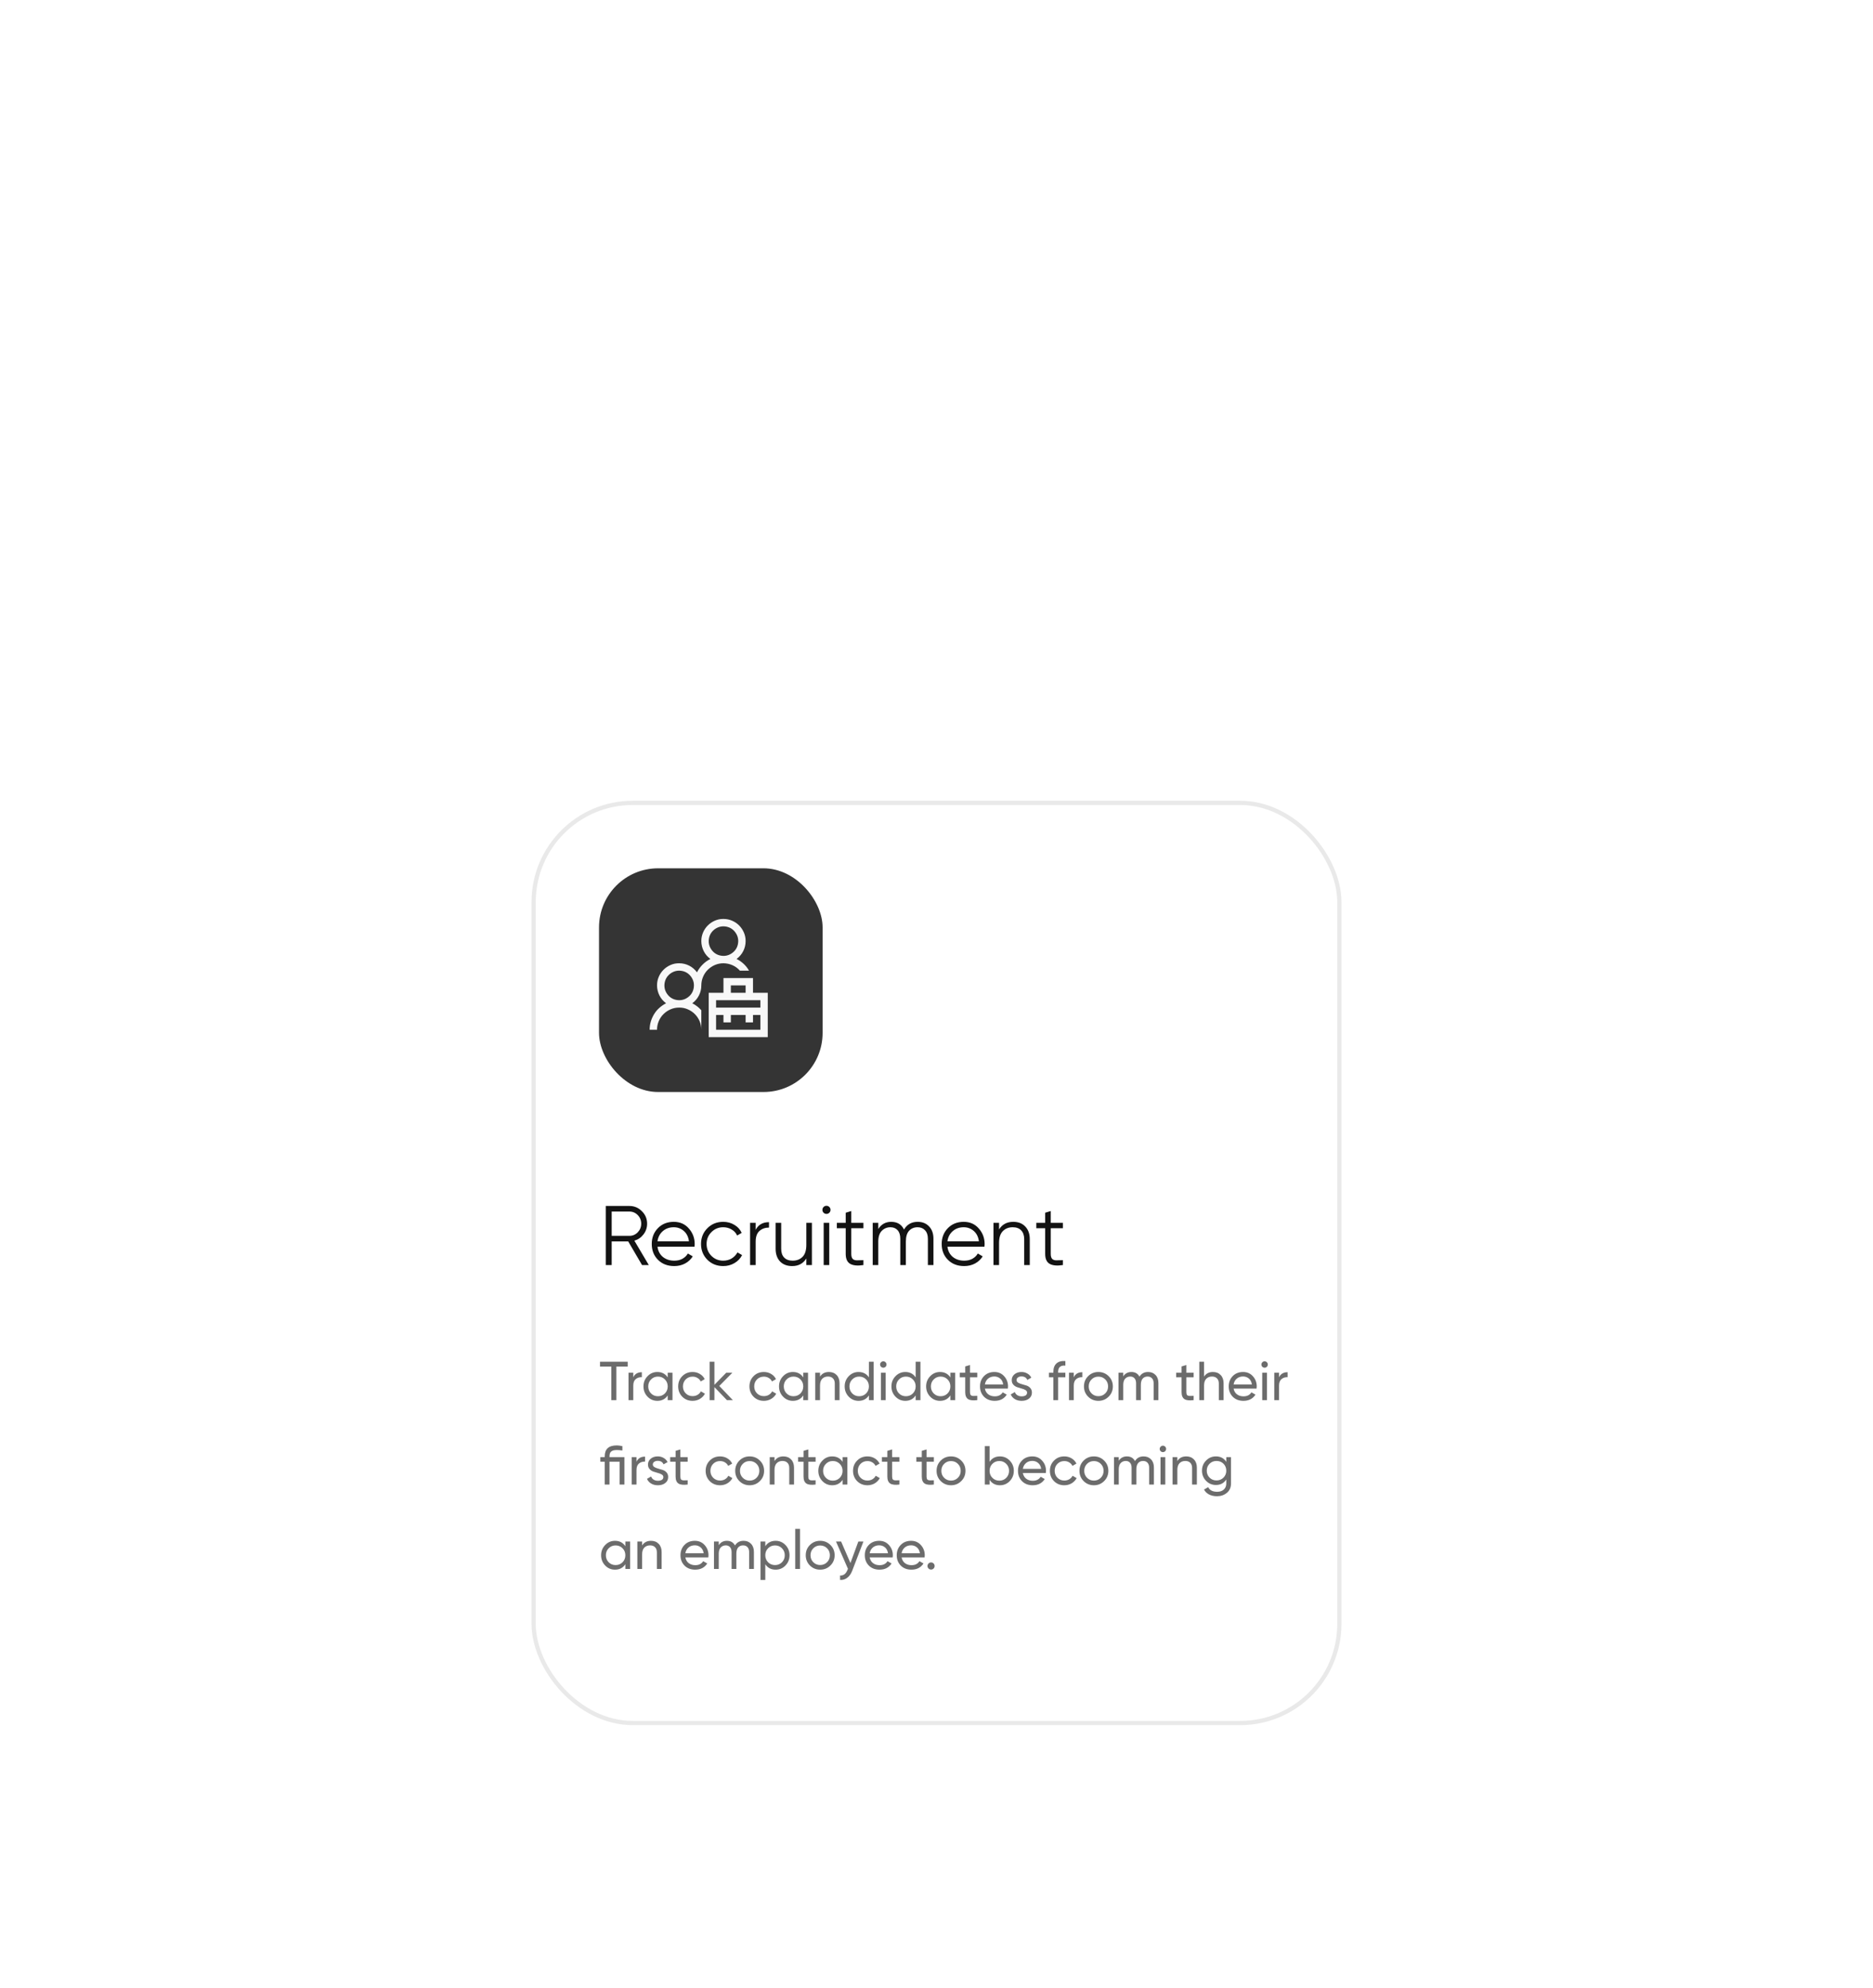 <?xml version="1.0" encoding="UTF-8"?> <svg xmlns="http://www.w3.org/2000/svg" width="444" height="471" viewBox="0 0 444 471" fill="none"><g filter="url(#filter0_ddddd_180_733)"><rect x="126" y="26" width="192" height="219" rx="24" fill="white"></rect><rect x="126.5" y="26.5" width="191" height="218" rx="23.5" stroke="#E9E9E9"></rect><rect x="142" y="42" width="53" height="53" rx="14" fill="#343434"></rect><g clip-path="url(#clip0_180_733)"><path d="M182 71.5V82H168V71.5H171.5V68H178.5V71.5H182ZM173.25 71.5H176.75V69.75H173.25V71.5ZM180.25 76.75H178.5V78.5H176.75V76.75H173.25V78.5H171.5V76.75H169.75V80.25H180.25V76.75ZM180.25 73.25H169.75V75H180.25V73.25ZM175.396 66.25C174.904 65.694 174.321 65.266 173.646 64.965C172.972 64.665 172.257 64.51 171.5 64.5C170.771 64.5 170.092 64.637 169.463 64.911C168.834 65.184 168.278 65.558 167.795 66.032C167.312 66.506 166.934 67.066 166.66 67.713C166.387 68.361 166.25 69.04 166.25 69.75C166.25 70.589 166.063 71.377 165.689 72.116C165.316 72.854 164.787 73.474 164.104 73.975C164.514 74.185 164.896 74.426 165.252 74.7C165.607 74.973 165.94 75.283 166.25 75.629V80.25C166.25 79.53 166.113 78.851 165.84 78.213C165.566 77.575 165.193 77.019 164.719 76.545C164.245 76.071 163.684 75.693 163.037 75.411C162.39 75.128 161.711 74.991 161 75C160.271 75 159.592 75.137 158.963 75.411C158.334 75.684 157.778 76.058 157.295 76.532C156.812 77.006 156.434 77.566 156.16 78.213C155.887 78.861 155.75 79.54 155.75 80.25H154C154 79.585 154.091 78.942 154.273 78.323C154.456 77.703 154.715 77.115 155.053 76.559C155.39 76.003 155.8 75.511 156.283 75.082C156.766 74.654 157.304 74.285 157.896 73.975C157.222 73.483 156.698 72.868 156.324 72.129C155.951 71.391 155.759 70.598 155.75 69.75C155.75 69.03 155.887 68.351 156.16 67.713C156.434 67.075 156.807 66.519 157.281 66.045C157.755 65.571 158.311 65.193 158.949 64.911C159.587 64.628 160.271 64.491 161 64.5C161.839 64.5 162.627 64.687 163.365 65.061C164.104 65.435 164.723 65.963 165.225 66.647C165.571 65.963 166.013 65.353 166.551 64.815C167.089 64.277 167.704 63.831 168.396 63.475C167.722 62.983 167.198 62.368 166.824 61.629C166.451 60.891 166.259 60.098 166.25 59.25C166.25 58.53 166.387 57.851 166.66 57.213C166.934 56.575 167.307 56.019 167.781 55.545C168.255 55.071 168.811 54.693 169.449 54.411C170.087 54.128 170.771 53.991 171.5 54C172.22 54 172.899 54.137 173.537 54.411C174.175 54.684 174.731 55.058 175.205 55.532C175.679 56.006 176.057 56.566 176.34 57.213C176.622 57.861 176.759 58.539 176.75 59.25C176.75 60.089 176.563 60.877 176.189 61.616C175.816 62.354 175.287 62.974 174.604 63.475C175.223 63.785 175.784 64.172 176.285 64.637C176.786 65.102 177.21 65.64 177.557 66.25H175.396ZM161 73.25C161.483 73.25 161.934 73.159 162.354 72.977C162.773 72.795 163.146 72.544 163.475 72.225C163.803 71.906 164.053 71.537 164.227 71.118C164.4 70.698 164.491 70.243 164.5 69.75C164.5 69.267 164.409 68.816 164.227 68.397C164.044 67.978 163.794 67.604 163.475 67.276C163.156 66.948 162.786 66.697 162.367 66.524C161.948 66.351 161.492 66.26 161 66.25C160.517 66.25 160.066 66.342 159.646 66.524C159.227 66.706 158.854 66.957 158.525 67.276C158.197 67.595 157.947 67.964 157.773 68.383C157.6 68.802 157.509 69.258 157.5 69.75C157.5 70.234 157.591 70.685 157.773 71.104C157.956 71.523 158.206 71.897 158.525 72.225C158.844 72.553 159.214 72.804 159.633 72.977C160.052 73.15 160.508 73.241 161 73.25ZM168 59.25C168 59.733 168.091 60.185 168.273 60.604C168.456 61.023 168.706 61.397 169.025 61.725C169.344 62.053 169.714 62.304 170.133 62.477C170.552 62.65 171.008 62.741 171.5 62.75C171.983 62.75 172.434 62.659 172.854 62.477C173.273 62.295 173.646 62.044 173.975 61.725C174.303 61.406 174.553 61.037 174.727 60.618C174.9 60.198 174.991 59.743 175 59.25C175 58.767 174.909 58.316 174.727 57.897C174.544 57.478 174.294 57.104 173.975 56.776C173.656 56.448 173.286 56.197 172.867 56.024C172.448 55.851 171.992 55.76 171.5 55.75C171.017 55.75 170.566 55.842 170.146 56.024C169.727 56.206 169.354 56.457 169.025 56.776C168.697 57.095 168.447 57.464 168.273 57.883C168.1 58.303 168.009 58.758 168 59.25Z" fill="#F8F8F8"></path></g><path d="M152.2 136L148.92 130.4H145V136H143.6V122H149.2C150.36 122 151.347 122.413 152.16 123.24C152.987 124.053 153.4 125.04 153.4 126.2C153.4 127.147 153.113 127.993 152.54 128.74C151.98 129.473 151.26 129.967 150.38 130.22L153.8 136H152.2ZM145 123.32V129.08H149.2C149.973 129.08 150.633 128.8 151.18 128.24C151.727 127.667 152 126.987 152 126.2C152 125.4 151.727 124.72 151.18 124.16C150.633 123.6 149.973 123.32 149.2 123.32H145ZM159.719 125.76C161.199 125.76 162.393 126.287 163.299 127.34C164.219 128.38 164.679 129.613 164.679 131.04C164.679 131.187 164.666 131.393 164.639 131.66H155.859C155.993 132.673 156.419 133.48 157.139 134.08C157.873 134.667 158.773 134.96 159.839 134.96C160.599 134.96 161.253 134.807 161.799 134.5C162.359 134.18 162.779 133.767 163.059 133.26L164.219 133.94C163.779 134.647 163.179 135.207 162.419 135.62C161.659 136.033 160.793 136.24 159.819 136.24C158.246 136.24 156.966 135.747 155.979 134.76C154.993 133.773 154.499 132.52 154.499 131C154.499 129.507 154.986 128.26 155.959 127.26C156.933 126.26 158.186 125.76 159.719 125.76ZM159.719 127.04C158.679 127.04 157.806 127.353 157.099 127.98C156.406 128.593 155.993 129.393 155.859 130.38H163.319C163.186 129.327 162.779 128.507 162.099 127.92C161.419 127.333 160.626 127.04 159.719 127.04ZM171.439 136.24C169.932 136.24 168.679 135.74 167.679 134.74C166.679 133.727 166.179 132.48 166.179 131C166.179 129.52 166.679 128.28 167.679 127.28C168.679 126.267 169.932 125.76 171.439 125.76C172.426 125.76 173.312 126 174.099 126.48C174.886 126.947 175.459 127.58 175.819 128.38L174.739 129C174.472 128.4 174.039 127.927 173.439 127.58C172.852 127.22 172.186 127.04 171.439 127.04C170.332 127.04 169.399 127.427 168.639 128.2C167.879 128.96 167.499 129.893 167.499 131C167.499 132.107 167.879 133.047 168.639 133.82C169.399 134.58 170.332 134.96 171.439 134.96C172.186 134.96 172.852 134.787 173.439 134.44C174.026 134.08 174.486 133.6 174.819 133L175.919 133.64C175.506 134.44 174.899 135.073 174.099 135.54C173.299 136.007 172.412 136.24 171.439 136.24ZM179.134 127.66C179.747 126.447 180.801 125.84 182.294 125.84V127.12C181.387 127.12 180.634 127.387 180.034 127.92C179.434 128.453 179.134 129.293 179.134 130.44V136H177.814V126H179.134V127.66ZM191.143 126H192.463V136H191.143V134.44C190.396 135.64 189.276 136.24 187.783 136.24C186.57 136.24 185.61 135.873 184.903 135.14C184.21 134.393 183.863 133.393 183.863 132.14V126H185.183V132.14C185.183 133.033 185.416 133.727 185.883 134.22C186.363 134.713 187.036 134.96 187.903 134.96C188.863 134.96 189.643 134.66 190.243 134.06C190.843 133.447 191.143 132.507 191.143 131.24V126ZM196.595 123.6C196.409 123.787 196.182 123.88 195.915 123.88C195.649 123.88 195.422 123.787 195.235 123.6C195.049 123.413 194.955 123.187 194.955 122.92C194.955 122.653 195.049 122.427 195.235 122.24C195.422 122.053 195.649 121.96 195.915 121.96C196.182 121.96 196.409 122.053 196.595 122.24C196.782 122.427 196.875 122.653 196.875 122.92C196.875 123.187 196.782 123.413 196.595 123.6ZM195.255 136V126H196.575V136H195.255ZM204.677 127.28H201.797V133.34C201.797 133.887 201.903 134.28 202.117 134.52C202.33 134.747 202.65 134.867 203.077 134.88C203.503 134.88 204.037 134.867 204.677 134.84V136C203.277 136.213 202.223 136.113 201.517 135.7C200.823 135.287 200.477 134.5 200.477 133.34V127.28H198.377V126H200.477V123.6L201.797 123.2V126H204.677V127.28ZM217.537 125.76C218.657 125.76 219.557 126.12 220.237 126.84C220.93 127.56 221.277 128.533 221.277 129.76V136H219.957V129.76C219.957 128.893 219.73 128.227 219.277 127.76C218.837 127.28 218.25 127.04 217.517 127.04C216.69 127.04 216.017 127.32 215.497 127.88C214.99 128.427 214.737 129.287 214.737 130.46V136H213.417V129.76C213.417 128.88 213.203 128.207 212.777 127.74C212.363 127.273 211.797 127.04 211.077 127.04C210.277 127.04 209.597 127.32 209.037 127.88C208.477 128.44 208.197 129.3 208.197 130.46V136H206.877V126H208.197V127.46C208.917 126.327 209.937 125.76 211.257 125.76C212.697 125.76 213.71 126.367 214.297 127.58C215.017 126.367 216.097 125.76 217.537 125.76ZM228.45 125.76C229.93 125.76 231.123 126.287 232.03 127.34C232.95 128.38 233.41 129.613 233.41 131.04C233.41 131.187 233.396 131.393 233.37 131.66H224.59C224.723 132.673 225.15 133.48 225.87 134.08C226.603 134.667 227.503 134.96 228.57 134.96C229.33 134.96 229.983 134.807 230.53 134.5C231.09 134.18 231.51 133.767 231.79 133.26L232.95 133.94C232.51 134.647 231.91 135.207 231.15 135.62C230.39 136.033 229.523 136.24 228.55 136.24C226.976 136.24 225.696 135.747 224.71 134.76C223.723 133.773 223.23 132.52 223.23 131C223.23 129.507 223.716 128.26 224.69 127.26C225.663 126.26 226.916 125.76 228.45 125.76ZM228.45 127.04C227.41 127.04 226.536 127.353 225.83 127.98C225.136 128.593 224.723 129.393 224.59 130.38H232.05C231.916 129.327 231.51 128.507 230.83 127.92C230.15 127.333 229.356 127.04 228.45 127.04ZM240.189 125.76C241.403 125.76 242.356 126.133 243.049 126.88C243.756 127.613 244.109 128.607 244.109 129.86V136H242.789V129.86C242.789 128.967 242.549 128.273 242.069 127.78C241.603 127.287 240.936 127.04 240.069 127.04C239.109 127.04 238.329 127.347 237.729 127.96C237.129 128.56 236.829 129.493 236.829 130.76V136H235.509V126H236.829V127.56C237.576 126.36 238.696 125.76 240.189 125.76ZM251.962 127.28H249.082V133.34C249.082 133.887 249.188 134.28 249.402 134.52C249.615 134.747 249.935 134.867 250.362 134.88C250.788 134.88 251.322 134.867 251.962 134.84V136C250.562 136.213 249.508 136.113 248.802 135.7C248.108 135.287 247.762 134.5 247.762 133.34V127.28H245.662V126H247.762V123.6L249.082 123.2V126H251.962V127.28Z" fill="#131313"></path><path d="M148.799 158.9V160.044H146.108V168H144.912V160.044H142.234V158.9H148.799ZM150.121 162.592C150.494 161.786 151.17 161.383 152.149 161.383V162.566C151.594 162.54 151.118 162.687 150.719 163.008C150.32 163.329 150.121 163.844 150.121 164.555V168H148.99V161.5H150.121V162.592ZM158.282 161.5H159.413V168H158.282V166.882C157.719 167.74 156.9 168.169 155.825 168.169C154.915 168.169 154.139 167.84 153.498 167.181C152.857 166.514 152.536 165.703 152.536 164.75C152.536 163.797 152.857 162.991 153.498 162.332C154.139 161.665 154.915 161.331 155.825 161.331C156.9 161.331 157.719 161.76 158.282 162.618V161.5ZM155.968 167.077C156.627 167.077 157.177 166.856 157.619 166.414C158.061 165.963 158.282 165.409 158.282 164.75C158.282 164.091 158.061 163.541 157.619 163.099C157.177 162.648 156.627 162.423 155.968 162.423C155.318 162.423 154.772 162.648 154.33 163.099C153.888 163.541 153.667 164.091 153.667 164.75C153.667 165.409 153.888 165.963 154.33 166.414C154.772 166.856 155.318 167.077 155.968 167.077ZM164.182 168.169C163.202 168.169 162.388 167.844 161.738 167.194C161.088 166.535 160.763 165.721 160.763 164.75C160.763 163.779 161.088 162.969 161.738 162.319C162.388 161.66 163.202 161.331 164.182 161.331C164.823 161.331 165.399 161.487 165.911 161.799C166.422 162.102 166.803 162.514 167.055 163.034L166.106 163.58C165.941 163.233 165.685 162.956 165.339 162.748C165.001 162.54 164.615 162.436 164.182 162.436C163.532 162.436 162.986 162.657 162.544 163.099C162.11 163.541 161.894 164.091 161.894 164.75C161.894 165.4 162.11 165.946 162.544 166.388C162.986 166.83 163.532 167.051 164.182 167.051C164.615 167.051 165.005 166.951 165.352 166.752C165.698 166.544 165.963 166.267 166.145 165.92L167.107 166.479C166.829 166.99 166.431 167.402 165.911 167.714C165.391 168.017 164.814 168.169 164.182 168.169ZM173.722 168H172.318L169.354 164.919V168H168.223V158.9H169.354V164.373L172.162 161.5H173.618L170.511 164.646L173.722 168ZM181.079 168.169C180.1 168.169 179.285 167.844 178.635 167.194C177.985 166.535 177.66 165.721 177.66 164.75C177.66 163.779 177.985 162.969 178.635 162.319C179.285 161.66 180.1 161.331 181.079 161.331C181.72 161.331 182.297 161.487 182.808 161.799C183.319 162.102 183.701 162.514 183.952 163.034L183.003 163.58C182.838 163.233 182.583 162.956 182.236 162.748C181.898 162.54 181.512 162.436 181.079 162.436C180.429 162.436 179.883 162.657 179.441 163.099C179.008 163.541 178.791 164.091 178.791 164.75C178.791 165.4 179.008 165.946 179.441 166.388C179.883 166.83 180.429 167.051 181.079 167.051C181.512 167.051 181.902 166.951 182.249 166.752C182.596 166.544 182.86 166.267 183.042 165.92L184.004 166.479C183.727 166.99 183.328 167.402 182.808 167.714C182.288 168.017 181.712 168.169 181.079 168.169ZM190.414 161.5H191.545V168H190.414V166.882C189.85 167.74 189.031 168.169 187.957 168.169C187.047 168.169 186.271 167.84 185.63 167.181C184.988 166.514 184.668 165.703 184.668 164.75C184.668 163.797 184.988 162.991 185.63 162.332C186.271 161.665 187.047 161.331 187.957 161.331C189.031 161.331 189.85 161.76 190.414 162.618V161.5ZM188.1 167.077C188.758 167.077 189.309 166.856 189.751 166.414C190.193 165.963 190.414 165.409 190.414 164.75C190.414 164.091 190.193 163.541 189.751 163.099C189.309 162.648 188.758 162.423 188.1 162.423C187.45 162.423 186.904 162.648 186.462 163.099C186.02 163.541 185.799 164.091 185.799 164.75C185.799 165.409 186.02 165.963 186.462 166.414C186.904 166.856 187.45 167.077 188.1 167.077ZM196.495 161.331C197.258 161.331 197.869 161.574 198.328 162.059C198.788 162.536 199.017 163.186 199.017 164.009V168H197.886V164.074C197.886 163.545 197.743 163.138 197.457 162.852C197.171 162.557 196.777 162.41 196.274 162.41C195.711 162.41 195.256 162.588 194.909 162.943C194.563 163.29 194.389 163.827 194.389 164.555V168H193.258V161.5H194.389V162.436C194.849 161.699 195.551 161.331 196.495 161.331ZM205.978 158.9H207.109V168H205.978V166.882C205.415 167.74 204.596 168.169 203.521 168.169C202.611 168.169 201.836 167.84 201.194 167.181C200.553 166.514 200.232 165.703 200.232 164.75C200.232 163.797 200.553 162.991 201.194 162.332C201.836 161.665 202.611 161.331 203.521 161.331C204.596 161.331 205.415 161.76 205.978 162.618V158.9ZM203.664 167.077C204.323 167.077 204.873 166.856 205.315 166.414C205.757 165.963 205.978 165.409 205.978 164.75C205.978 164.091 205.757 163.541 205.315 163.099C204.873 162.648 204.323 162.423 203.664 162.423C203.014 162.423 202.468 162.648 202.026 163.099C201.584 163.541 201.363 164.091 201.363 164.75C201.363 165.409 201.584 165.963 202.026 166.414C202.468 166.856 203.014 167.077 203.664 167.077ZM209.395 160.317C209.178 160.317 208.996 160.243 208.849 160.096C208.702 159.949 208.628 159.771 208.628 159.563C208.628 159.355 208.702 159.177 208.849 159.03C208.996 158.874 209.178 158.796 209.395 158.796C209.603 158.796 209.781 158.874 209.928 159.03C210.075 159.177 210.149 159.355 210.149 159.563C210.149 159.771 210.075 159.949 209.928 160.096C209.781 160.243 209.603 160.317 209.395 160.317ZM208.823 168V161.5H209.954V168H208.823ZM217.061 158.9H218.192V168H217.061V166.882C216.498 167.74 215.679 168.169 214.604 168.169C213.694 168.169 212.919 167.84 212.277 167.181C211.636 166.514 211.315 165.703 211.315 164.75C211.315 163.797 211.636 162.991 212.277 162.332C212.919 161.665 213.694 161.331 214.604 161.331C215.679 161.331 216.498 161.76 217.061 162.618V158.9ZM214.747 167.077C215.406 167.077 215.956 166.856 216.398 166.414C216.84 165.963 217.061 165.409 217.061 164.75C217.061 164.091 216.84 163.541 216.398 163.099C215.956 162.648 215.406 162.423 214.747 162.423C214.097 162.423 213.551 162.648 213.109 163.099C212.667 163.541 212.446 164.091 212.446 164.75C212.446 165.409 212.667 165.963 213.109 166.414C213.551 166.856 214.097 167.077 214.747 167.077ZM225.288 161.5H226.419V168H225.288V166.882C224.725 167.74 223.906 168.169 222.831 168.169C221.921 168.169 221.145 167.84 220.504 167.181C219.863 166.514 219.542 165.703 219.542 164.75C219.542 163.797 219.863 162.991 220.504 162.332C221.145 161.665 221.921 161.331 222.831 161.331C223.906 161.331 224.725 161.76 225.288 162.618V161.5ZM222.974 167.077C223.633 167.077 224.183 166.856 224.625 166.414C225.067 165.963 225.288 165.409 225.288 164.75C225.288 164.091 225.067 163.541 224.625 163.099C224.183 162.648 223.633 162.423 222.974 162.423C222.324 162.423 221.778 162.648 221.336 163.099C220.894 163.541 220.673 164.091 220.673 164.75C220.673 165.409 220.894 165.963 221.336 166.414C221.778 166.856 222.324 167.077 222.974 167.077ZM231.668 162.592H229.939V166.115C229.939 166.436 230 166.665 230.121 166.804C230.251 166.934 230.446 167.003 230.706 167.012C230.966 167.012 231.287 167.003 231.668 166.986V168C230.68 168.13 229.957 168.052 229.497 167.766C229.038 167.471 228.808 166.921 228.808 166.115V162.592H227.521V161.5H228.808V160.018L229.939 159.68V161.5H231.668V162.592ZM233.47 165.27C233.583 165.851 233.847 166.301 234.263 166.622C234.688 166.943 235.208 167.103 235.823 167.103C236.681 167.103 237.305 166.787 237.695 166.154L238.657 166.7C238.025 167.679 237.071 168.169 235.797 168.169C234.766 168.169 233.925 167.848 233.275 167.207C232.634 166.557 232.313 165.738 232.313 164.75C232.313 163.771 232.63 162.956 233.262 162.306C233.895 161.656 234.714 161.331 235.719 161.331C236.673 161.331 237.448 161.669 238.046 162.345C238.653 163.012 238.956 163.818 238.956 164.763C238.956 164.928 238.943 165.097 238.917 165.27H233.47ZM235.719 162.397C235.113 162.397 234.61 162.57 234.211 162.917C233.813 163.255 233.566 163.71 233.47 164.282H237.812C237.717 163.667 237.474 163.199 237.084 162.878C236.694 162.557 236.239 162.397 235.719 162.397ZM240.978 163.255C240.978 163.506 241.103 163.71 241.355 163.866C241.606 164.013 241.909 164.135 242.265 164.23C242.62 164.317 242.975 164.421 243.331 164.542C243.686 164.655 243.989 164.854 244.241 165.14C244.492 165.417 244.618 165.777 244.618 166.219C244.618 166.808 244.388 167.281 243.929 167.636C243.478 167.991 242.897 168.169 242.187 168.169C241.554 168.169 241.012 168.03 240.562 167.753C240.111 167.476 239.79 167.107 239.6 166.648L240.575 166.089C240.679 166.401 240.874 166.648 241.16 166.83C241.446 167.012 241.788 167.103 242.187 167.103C242.559 167.103 242.867 167.034 243.11 166.895C243.352 166.748 243.474 166.522 243.474 166.219C243.474 165.968 243.348 165.768 243.097 165.621C242.845 165.465 242.542 165.344 242.187 165.257C241.831 165.162 241.476 165.053 241.121 164.932C240.765 164.811 240.462 164.611 240.211 164.334C239.959 164.057 239.834 163.701 239.834 163.268C239.834 162.705 240.05 162.241 240.484 161.877C240.926 161.513 241.476 161.331 242.135 161.331C242.663 161.331 243.131 161.452 243.539 161.695C243.955 161.929 244.267 162.258 244.475 162.683L243.526 163.216C243.292 162.661 242.828 162.384 242.135 162.384C241.814 162.384 241.541 162.462 241.316 162.618C241.09 162.765 240.978 162.978 240.978 163.255ZM252.548 159.823C251.404 159.728 250.832 160.222 250.832 161.305V161.5H252.548V162.592H250.832V168H249.701V162.592H248.661V161.5H249.701V161.305C249.701 160.43 249.943 159.767 250.429 159.316C250.923 158.865 251.629 158.67 252.548 158.731V159.823ZM254.54 162.592C254.912 161.786 255.588 161.383 256.568 161.383V162.566C256.013 162.54 255.536 162.687 255.138 163.008C254.739 163.329 254.54 163.844 254.54 164.555V168H253.409V161.5H254.54V162.592ZM262.805 167.181C262.138 167.84 261.327 168.169 260.374 168.169C259.421 168.169 258.61 167.84 257.943 167.181C257.284 166.522 256.955 165.712 256.955 164.75C256.955 163.788 257.284 162.978 257.943 162.319C258.61 161.66 259.421 161.331 260.374 161.331C261.327 161.331 262.138 161.66 262.805 162.319C263.472 162.978 263.806 163.788 263.806 164.75C263.806 165.712 263.472 166.522 262.805 167.181ZM260.374 167.064C261.024 167.064 261.57 166.843 262.012 166.401C262.454 165.959 262.675 165.409 262.675 164.75C262.675 164.091 262.454 163.541 262.012 163.099C261.57 162.657 261.024 162.436 260.374 162.436C259.733 162.436 259.191 162.657 258.749 163.099C258.307 163.541 258.086 164.091 258.086 164.75C258.086 165.409 258.307 165.959 258.749 166.401C259.191 166.843 259.733 167.064 260.374 167.064ZM272.159 161.331C272.887 161.331 273.477 161.569 273.927 162.046C274.378 162.514 274.603 163.151 274.603 163.957V168H273.472V163.996C273.472 163.493 273.342 163.103 273.082 162.826C272.822 162.549 272.476 162.41 272.042 162.41C271.557 162.41 271.167 162.575 270.872 162.904C270.586 163.225 270.443 163.719 270.443 164.386V168H269.312V163.996C269.312 163.493 269.187 163.103 268.935 162.826C268.693 162.549 268.359 162.41 267.934 162.41C267.458 162.41 267.059 162.575 266.738 162.904C266.426 163.233 266.27 163.727 266.27 164.386V168H265.139V161.5H266.27V162.371C266.712 161.678 267.358 161.331 268.207 161.331C269.083 161.331 269.72 161.699 270.118 162.436C270.569 161.699 271.249 161.331 272.159 161.331ZM282.957 162.592H281.228V166.115C281.228 166.436 281.289 166.665 281.41 166.804C281.54 166.934 281.735 167.003 281.995 167.012C282.255 167.012 282.576 167.003 282.957 166.986V168C281.969 168.13 281.246 168.052 280.786 167.766C280.327 167.471 280.097 166.921 280.097 166.115V162.592H278.81V161.5H280.097V160.018L281.228 159.68V161.5H282.957V162.592ZM287.533 161.331C288.296 161.331 288.907 161.574 289.366 162.059C289.826 162.536 290.055 163.186 290.055 164.009V168H288.924V164.074C288.924 163.545 288.781 163.138 288.495 162.852C288.209 162.557 287.815 162.41 287.312 162.41C286.749 162.41 286.294 162.588 285.947 162.943C285.601 163.29 285.427 163.827 285.427 164.555V168H284.296V158.9H285.427V162.436C285.887 161.699 286.589 161.331 287.533 161.331ZM292.427 165.27C292.54 165.851 292.804 166.301 293.22 166.622C293.645 166.943 294.165 167.103 294.78 167.103C295.638 167.103 296.262 166.787 296.652 166.154L297.614 166.7C296.982 167.679 296.028 168.169 294.754 168.169C293.723 168.169 292.882 167.848 292.232 167.207C291.591 166.557 291.27 165.738 291.27 164.75C291.27 163.771 291.587 162.956 292.219 162.306C292.852 161.656 293.671 161.331 294.676 161.331C295.63 161.331 296.405 161.669 297.003 162.345C297.61 163.012 297.913 163.818 297.913 164.763C297.913 164.928 297.9 165.097 297.874 165.27H292.427ZM294.676 162.397C294.07 162.397 293.567 162.57 293.168 162.917C292.77 163.255 292.523 163.71 292.427 164.282H296.769C296.674 163.667 296.431 163.199 296.041 162.878C295.651 162.557 295.196 162.397 294.676 162.397ZM299.785 160.317C299.569 160.317 299.387 160.243 299.239 160.096C299.092 159.949 299.018 159.771 299.018 159.563C299.018 159.355 299.092 159.177 299.239 159.03C299.387 158.874 299.569 158.796 299.785 158.796C299.993 158.796 300.171 158.874 300.318 159.03C300.466 159.177 300.539 159.355 300.539 159.563C300.539 159.771 300.466 159.949 300.318 160.096C300.171 160.243 299.993 160.317 299.785 160.317ZM299.213 168V161.5H300.344V168H299.213ZM303.201 162.592C303.574 161.786 304.25 161.383 305.229 161.383V162.566C304.674 162.54 304.198 162.687 303.799 163.008C303.4 163.329 303.201 163.844 303.201 164.555V168H302.07V161.5H303.201V162.592ZM148.019 181.5V188H146.888V182.592H144.483V188H143.352V182.592H142.312V181.5H143.352V181.305C143.352 179.589 144.301 178.731 146.199 178.731C146.554 178.731 147.001 178.787 147.538 178.9V179.927C147.009 179.858 146.563 179.823 146.199 179.823C145.61 179.823 145.176 179.936 144.899 180.161C144.622 180.378 144.483 180.759 144.483 181.305V181.5H148.019ZM150.883 182.592C151.255 181.786 151.931 181.383 152.911 181.383V182.566C152.356 182.54 151.879 182.687 151.481 183.008C151.082 183.329 150.883 183.844 150.883 184.555V188H149.752V181.5H150.883V182.592ZM154.751 183.255C154.751 183.506 154.877 183.71 155.128 183.866C155.379 184.013 155.683 184.135 156.038 184.23C156.393 184.317 156.749 184.421 157.104 184.542C157.459 184.655 157.763 184.854 158.014 185.14C158.265 185.417 158.391 185.777 158.391 186.219C158.391 186.808 158.161 187.281 157.702 187.636C157.251 187.991 156.671 188.169 155.96 188.169C155.327 188.169 154.786 188.03 154.335 187.753C153.884 187.476 153.564 187.107 153.373 186.648L154.348 186.089C154.452 186.401 154.647 186.648 154.933 186.83C155.219 187.012 155.561 187.103 155.96 187.103C156.333 187.103 156.64 187.034 156.883 186.895C157.126 186.748 157.247 186.522 157.247 186.219C157.247 185.968 157.121 185.768 156.87 185.621C156.619 185.465 156.315 185.344 155.96 185.257C155.605 185.162 155.249 185.053 154.894 184.932C154.539 184.811 154.235 184.611 153.984 184.334C153.733 184.057 153.607 183.701 153.607 183.268C153.607 182.705 153.824 182.241 154.257 181.877C154.699 181.513 155.249 181.331 155.908 181.331C156.437 181.331 156.905 181.452 157.312 181.695C157.728 181.929 158.04 182.258 158.248 182.683L157.299 183.216C157.065 182.661 156.601 182.384 155.908 182.384C155.587 182.384 155.314 182.462 155.089 182.618C154.864 182.765 154.751 182.978 154.751 183.255ZM163.012 182.592H161.283V186.115C161.283 186.436 161.344 186.665 161.465 186.804C161.595 186.934 161.79 187.003 162.05 187.012C162.31 187.012 162.631 187.003 163.012 186.986V188C162.024 188.13 161.3 188.052 160.841 187.766C160.382 187.471 160.152 186.921 160.152 186.115V182.592H158.865V181.5H160.152V180.018L161.283 179.68V181.5H163.012V182.592ZM170.694 188.169C169.715 188.169 168.9 187.844 168.25 187.194C167.6 186.535 167.275 185.721 167.275 184.75C167.275 183.779 167.6 182.969 168.25 182.319C168.9 181.66 169.715 181.331 170.694 181.331C171.336 181.331 171.912 181.487 172.423 181.799C172.935 182.102 173.316 182.514 173.567 183.034L172.618 183.58C172.454 183.233 172.198 182.956 171.851 182.748C171.513 182.54 171.128 182.436 170.694 182.436C170.044 182.436 169.498 182.657 169.056 183.099C168.623 183.541 168.406 184.091 168.406 184.75C168.406 185.4 168.623 185.946 169.056 186.388C169.498 186.83 170.044 187.051 170.694 187.051C171.128 187.051 171.518 186.951 171.864 186.752C172.211 186.544 172.475 186.267 172.657 185.92L173.619 186.479C173.342 186.99 172.943 187.402 172.423 187.714C171.903 188.017 171.327 188.169 170.694 188.169ZM180.133 187.181C179.466 187.84 178.655 188.169 177.702 188.169C176.749 188.169 175.938 187.84 175.271 187.181C174.612 186.522 174.283 185.712 174.283 184.75C174.283 183.788 174.612 182.978 175.271 182.319C175.938 181.66 176.749 181.331 177.702 181.331C178.655 181.331 179.466 181.66 180.133 182.319C180.8 182.978 181.134 183.788 181.134 184.75C181.134 185.712 180.8 186.522 180.133 187.181ZM177.702 187.064C178.352 187.064 178.898 186.843 179.34 186.401C179.782 185.959 180.003 185.409 180.003 184.75C180.003 184.091 179.782 183.541 179.34 183.099C178.898 182.657 178.352 182.436 177.702 182.436C177.061 182.436 176.519 182.657 176.077 183.099C175.635 183.541 175.414 184.091 175.414 184.75C175.414 185.409 175.635 185.959 176.077 186.401C176.519 186.843 177.061 187.064 177.702 187.064ZM185.704 181.331C186.467 181.331 187.078 181.574 187.537 182.059C187.997 182.536 188.226 183.186 188.226 184.009V188H187.095V184.074C187.095 183.545 186.952 183.138 186.666 182.852C186.38 182.557 185.986 182.41 185.483 182.41C184.92 182.41 184.465 182.588 184.118 182.943C183.772 183.29 183.598 183.827 183.598 184.555V188H182.467V181.5H183.598V182.436C184.058 181.699 184.76 181.331 185.704 181.331ZM193.341 182.592H191.612V186.115C191.612 186.436 191.673 186.665 191.794 186.804C191.924 186.934 192.119 187.003 192.379 187.012C192.639 187.012 192.96 187.003 193.341 186.986V188C192.353 188.13 191.63 188.052 191.17 187.766C190.711 187.471 190.481 186.921 190.481 186.115V182.592H189.194V181.5H190.481V180.018L191.612 179.68V181.5H193.341V182.592ZM199.732 181.5H200.863V188H199.732V186.882C199.169 187.74 198.35 188.169 197.275 188.169C196.365 188.169 195.59 187.84 194.948 187.181C194.307 186.514 193.986 185.703 193.986 184.75C193.986 183.797 194.307 182.991 194.948 182.332C195.59 181.665 196.365 181.331 197.275 181.331C198.35 181.331 199.169 181.76 199.732 182.618V181.5ZM197.418 187.077C198.077 187.077 198.627 186.856 199.069 186.414C199.511 185.963 199.732 185.409 199.732 184.75C199.732 184.091 199.511 183.541 199.069 183.099C198.627 182.648 198.077 182.423 197.418 182.423C196.768 182.423 196.222 182.648 195.78 183.099C195.338 183.541 195.117 184.091 195.117 184.75C195.117 185.409 195.338 185.963 195.78 186.414C196.222 186.856 196.768 187.077 197.418 187.077ZM205.632 188.169C204.652 188.169 203.838 187.844 203.188 187.194C202.538 186.535 202.213 185.721 202.213 184.75C202.213 183.779 202.538 182.969 203.188 182.319C203.838 181.66 204.652 181.331 205.632 181.331C206.273 181.331 206.849 181.487 207.361 181.799C207.872 182.102 208.253 182.514 208.505 183.034L207.556 183.58C207.391 183.233 207.135 182.956 206.789 182.748C206.451 182.54 206.065 182.436 205.632 182.436C204.982 182.436 204.436 182.657 203.994 183.099C203.56 183.541 203.344 184.091 203.344 184.75C203.344 185.4 203.56 185.946 203.994 186.388C204.436 186.83 204.982 187.051 205.632 187.051C206.065 187.051 206.455 186.951 206.802 186.752C207.148 186.544 207.413 186.267 207.595 185.92L208.557 186.479C208.279 186.99 207.881 187.402 207.361 187.714C206.841 188.017 206.264 188.169 205.632 188.169ZM213.209 182.592H211.48V186.115C211.48 186.436 211.541 186.665 211.662 186.804C211.792 186.934 211.987 187.003 212.247 187.012C212.507 187.012 212.828 187.003 213.209 186.986V188C212.221 188.13 211.498 188.052 211.038 187.766C210.579 187.471 210.349 186.921 210.349 186.115V182.592H209.062V181.5H210.349V180.018L211.48 179.68V181.5H213.209V182.592ZM221.373 182.592H219.644V186.115C219.644 186.436 219.704 186.665 219.826 186.804C219.956 186.934 220.151 187.003 220.411 187.012C220.671 187.012 220.991 187.003 221.373 186.986V188C220.385 188.13 219.661 188.052 219.202 187.766C218.742 187.471 218.513 186.921 218.513 186.115V182.592H217.226V181.5H218.513V180.018L219.644 179.68V181.5H221.373V182.592ZM227.867 187.181C227.2 187.84 226.39 188.169 225.436 188.169C224.483 188.169 223.673 187.84 223.005 187.181C222.347 186.522 222.017 185.712 222.017 184.75C222.017 183.788 222.347 182.978 223.005 182.319C223.673 181.66 224.483 181.331 225.436 181.331C226.39 181.331 227.2 181.66 227.867 182.319C228.535 182.978 228.868 183.788 228.868 184.75C228.868 185.712 228.535 186.522 227.867 187.181ZM225.436 187.064C226.086 187.064 226.632 186.843 227.074 186.401C227.516 185.959 227.737 185.409 227.737 184.75C227.737 184.091 227.516 183.541 227.074 183.099C226.632 182.657 226.086 182.436 225.436 182.436C224.795 182.436 224.253 182.657 223.811 183.099C223.369 183.541 223.148 184.091 223.148 184.75C223.148 185.409 223.369 185.959 223.811 186.401C224.253 186.843 224.795 187.064 225.436 187.064ZM237.04 181.331C237.95 181.331 238.725 181.665 239.367 182.332C240.008 182.991 240.329 183.797 240.329 184.75C240.329 185.703 240.008 186.514 239.367 187.181C238.725 187.84 237.95 188.169 237.04 188.169C235.965 188.169 235.146 187.74 234.583 186.882V188H233.452V178.9H234.583V182.618C235.146 181.76 235.965 181.331 237.04 181.331ZM236.897 187.077C237.547 187.077 238.093 186.856 238.535 186.414C238.977 185.963 239.198 185.409 239.198 184.75C239.198 184.091 238.977 183.541 238.535 183.099C238.093 182.648 237.547 182.423 236.897 182.423C236.238 182.423 235.688 182.648 235.246 183.099C234.804 183.541 234.583 184.091 234.583 184.75C234.583 185.409 234.804 185.963 235.246 186.414C235.688 186.856 236.238 187.077 236.897 187.077ZM242.471 185.27C242.584 185.851 242.848 186.301 243.264 186.622C243.689 186.943 244.209 187.103 244.824 187.103C245.682 187.103 246.306 186.787 246.696 186.154L247.658 186.7C247.026 187.679 246.072 188.169 244.798 188.169C243.767 188.169 242.926 187.848 242.276 187.207C241.635 186.557 241.314 185.738 241.314 184.75C241.314 183.771 241.631 182.956 242.263 182.306C242.896 181.656 243.715 181.331 244.72 181.331C245.674 181.331 246.449 181.669 247.047 182.345C247.654 183.012 247.957 183.818 247.957 184.763C247.957 184.928 247.944 185.097 247.918 185.27H242.471ZM244.72 182.397C244.114 182.397 243.611 182.57 243.212 182.917C242.814 183.255 242.567 183.71 242.471 184.282H246.813C246.718 183.667 246.475 183.199 246.085 182.878C245.695 182.557 245.24 182.397 244.72 182.397ZM252.3 188.169C251.32 188.169 250.506 187.844 249.856 187.194C249.206 186.535 248.881 185.721 248.881 184.75C248.881 183.779 249.206 182.969 249.856 182.319C250.506 181.66 251.32 181.331 252.3 181.331C252.941 181.331 253.517 181.487 254.029 181.799C254.54 182.102 254.921 182.514 255.173 183.034L254.224 183.58C254.059 183.233 253.803 182.956 253.457 182.748C253.119 182.54 252.733 182.436 252.3 182.436C251.65 182.436 251.104 182.657 250.662 183.099C250.228 183.541 250.012 184.091 250.012 184.75C250.012 185.4 250.228 185.946 250.662 186.388C251.104 186.83 251.65 187.051 252.3 187.051C252.733 187.051 253.123 186.951 253.47 186.752C253.816 186.544 254.081 186.267 254.263 185.92L255.225 186.479C254.947 186.99 254.549 187.402 254.029 187.714C253.509 188.017 252.932 188.169 252.3 188.169ZM261.739 187.181C261.071 187.84 260.261 188.169 259.308 188.169C258.354 188.169 257.544 187.84 256.877 187.181C256.218 186.522 255.889 185.712 255.889 184.75C255.889 183.788 256.218 182.978 256.877 182.319C257.544 181.66 258.354 181.331 259.308 181.331C260.261 181.331 261.071 181.66 261.739 182.319C262.406 182.978 262.74 183.788 262.74 184.75C262.74 185.712 262.406 186.522 261.739 187.181ZM259.308 187.064C259.958 187.064 260.504 186.843 260.946 186.401C261.388 185.959 261.609 185.409 261.609 184.75C261.609 184.091 261.388 183.541 260.946 183.099C260.504 182.657 259.958 182.436 259.308 182.436C258.666 182.436 258.125 182.657 257.683 183.099C257.241 183.541 257.02 184.091 257.02 184.75C257.02 185.409 257.241 185.959 257.683 186.401C258.125 186.843 258.666 187.064 259.308 187.064ZM271.093 181.331C271.821 181.331 272.41 181.569 272.861 182.046C273.312 182.514 273.537 183.151 273.537 183.957V188H272.406V183.996C272.406 183.493 272.276 183.103 272.016 182.826C271.756 182.549 271.409 182.41 270.976 182.41C270.491 182.41 270.101 182.575 269.806 182.904C269.52 183.225 269.377 183.719 269.377 184.386V188H268.246V183.996C268.246 183.493 268.12 183.103 267.869 182.826C267.626 182.549 267.293 182.41 266.868 182.41C266.391 182.41 265.993 182.575 265.672 182.904C265.36 183.233 265.204 183.727 265.204 184.386V188H264.073V181.5H265.204V182.371C265.646 181.678 266.292 181.331 267.141 181.331C268.016 181.331 268.653 181.699 269.052 182.436C269.503 181.699 270.183 181.331 271.093 181.331ZM275.677 180.317C275.46 180.317 275.278 180.243 275.131 180.096C274.984 179.949 274.91 179.771 274.91 179.563C274.91 179.355 274.984 179.177 275.131 179.03C275.278 178.874 275.46 178.796 275.677 178.796C275.885 178.796 276.063 178.874 276.21 179.03C276.357 179.177 276.431 179.355 276.431 179.563C276.431 179.771 276.357 179.949 276.21 180.096C276.063 180.243 275.885 180.317 275.677 180.317ZM275.105 188V181.5H276.236V188H275.105ZM281.199 181.331C281.961 181.331 282.572 181.574 283.032 182.059C283.491 182.536 283.721 183.186 283.721 184.009V188H282.59V184.074C282.59 183.545 282.447 183.138 282.161 182.852C281.875 182.557 281.48 182.41 280.978 182.41C280.414 182.41 279.959 182.588 279.613 182.943C279.266 183.29 279.093 183.827 279.093 184.555V188H277.962V181.5H279.093V182.436C279.552 181.699 280.254 181.331 281.199 181.331ZM290.694 181.5H291.812V187.727C291.812 188.689 291.487 189.434 290.837 189.963C290.187 190.5 289.407 190.769 288.497 190.769C287.769 190.769 287.141 190.63 286.612 190.353C286.084 190.084 285.685 189.694 285.416 189.183L286.404 188.624C286.76 189.352 287.466 189.716 288.523 189.716C289.199 189.716 289.728 189.538 290.109 189.183C290.499 188.828 290.694 188.342 290.694 187.727V186.804C290.122 187.671 289.308 188.104 288.25 188.104C287.323 188.104 286.539 187.775 285.897 187.116C285.256 186.457 284.935 185.656 284.935 184.711C284.935 183.766 285.256 182.969 285.897 182.319C286.539 181.66 287.323 181.331 288.25 181.331C289.316 181.331 290.131 181.76 290.694 182.618V181.5ZM286.729 186.362C287.171 186.804 287.722 187.025 288.38 187.025C289.039 187.025 289.589 186.804 290.031 186.362C290.473 185.92 290.694 185.37 290.694 184.711C290.694 184.061 290.473 183.515 290.031 183.073C289.589 182.631 289.039 182.41 288.38 182.41C287.722 182.41 287.171 182.631 286.729 183.073C286.287 183.515 286.066 184.061 286.066 184.711C286.066 185.37 286.287 185.92 286.729 186.362ZM148.24 201.5H149.371V208H148.24V206.882C147.677 207.74 146.858 208.169 145.783 208.169C144.873 208.169 144.097 207.84 143.456 207.181C142.815 206.514 142.494 205.703 142.494 204.75C142.494 203.797 142.815 202.991 143.456 202.332C144.097 201.665 144.873 201.331 145.783 201.331C146.858 201.331 147.677 201.76 148.24 202.618V201.5ZM145.926 207.077C146.585 207.077 147.135 206.856 147.577 206.414C148.019 205.963 148.24 205.409 148.24 204.75C148.24 204.091 148.019 203.541 147.577 203.099C147.135 202.648 146.585 202.423 145.926 202.423C145.276 202.423 144.73 202.648 144.288 203.099C143.846 203.541 143.625 204.091 143.625 204.75C143.625 205.409 143.846 205.963 144.288 206.414C144.73 206.856 145.276 207.077 145.926 207.077ZM154.322 201.331C155.084 201.331 155.695 201.574 156.155 202.059C156.614 202.536 156.844 203.186 156.844 204.009V208H155.713V204.074C155.713 203.545 155.57 203.138 155.284 202.852C154.998 202.557 154.603 202.41 154.101 202.41C153.537 202.41 153.082 202.588 152.736 202.943C152.389 203.29 152.216 203.827 152.216 204.555V208H151.085V201.5H152.216V202.436C152.675 201.699 153.377 201.331 154.322 201.331ZM162.465 205.27C162.578 205.851 162.842 206.301 163.258 206.622C163.683 206.943 164.203 207.103 164.818 207.103C165.676 207.103 166.3 206.787 166.69 206.154L167.652 206.7C167.02 207.679 166.066 208.169 164.792 208.169C163.761 208.169 162.92 207.848 162.27 207.207C161.629 206.557 161.308 205.738 161.308 204.75C161.308 203.771 161.625 202.956 162.257 202.306C162.89 201.656 163.709 201.331 164.714 201.331C165.668 201.331 166.443 201.669 167.041 202.345C167.648 203.012 167.951 203.818 167.951 204.763C167.951 204.928 167.938 205.097 167.912 205.27H162.465ZM164.714 202.397C164.108 202.397 163.605 202.57 163.206 202.917C162.808 203.255 162.561 203.71 162.465 204.282H166.807C166.712 203.667 166.469 203.199 166.079 202.878C165.689 202.557 165.234 202.397 164.714 202.397ZM176.272 201.331C177 201.331 177.589 201.569 178.04 202.046C178.49 202.514 178.716 203.151 178.716 203.957V208H177.585V203.996C177.585 203.493 177.455 203.103 177.195 202.826C176.935 202.549 176.588 202.41 176.155 202.41C175.669 202.41 175.279 202.575 174.985 202.904C174.699 203.225 174.556 203.719 174.556 204.386V208H173.425V203.996C173.425 203.493 173.299 203.103 173.048 202.826C172.805 202.549 172.471 202.41 172.047 202.41C171.57 202.41 171.171 202.575 170.851 202.904C170.539 203.233 170.383 203.727 170.383 204.386V208H169.252V201.5H170.383V202.371C170.825 201.678 171.47 201.331 172.32 201.331C173.195 201.331 173.832 201.699 174.231 202.436C174.681 201.699 175.362 201.331 176.272 201.331ZM183.872 201.331C184.782 201.331 185.557 201.665 186.199 202.332C186.84 202.991 187.161 203.797 187.161 204.75C187.161 205.703 186.84 206.514 186.199 207.181C185.557 207.84 184.782 208.169 183.872 208.169C182.797 208.169 181.978 207.74 181.415 206.882V210.6H180.284V201.5H181.415V202.618C181.978 201.76 182.797 201.331 183.872 201.331ZM183.729 207.077C184.379 207.077 184.925 206.856 185.367 206.414C185.809 205.963 186.03 205.409 186.03 204.75C186.03 204.091 185.809 203.541 185.367 203.099C184.925 202.648 184.379 202.423 183.729 202.423C183.07 202.423 182.52 202.648 182.078 203.099C181.636 203.541 181.415 204.091 181.415 204.75C181.415 205.409 181.636 205.963 182.078 206.414C182.52 206.856 183.07 207.077 183.729 207.077ZM188.51 208V198.51H189.641V208H188.51ZM196.853 207.181C196.185 207.84 195.375 208.169 194.422 208.169C193.468 208.169 192.658 207.84 191.991 207.181C191.332 206.522 191.003 205.712 191.003 204.75C191.003 203.788 191.332 202.978 191.991 202.319C192.658 201.66 193.468 201.331 194.422 201.331C195.375 201.331 196.185 201.66 196.853 202.319C197.52 202.978 197.854 203.788 197.854 204.75C197.854 205.712 197.52 206.522 196.853 207.181ZM194.422 207.064C195.072 207.064 195.618 206.843 196.06 206.401C196.502 205.959 196.723 205.409 196.723 204.75C196.723 204.091 196.502 203.541 196.06 203.099C195.618 202.657 195.072 202.436 194.422 202.436C193.78 202.436 193.239 202.657 192.797 203.099C192.355 203.541 192.134 204.091 192.134 204.75C192.134 205.409 192.355 205.959 192.797 206.401C193.239 206.843 193.78 207.064 194.422 207.064ZM203.47 201.5H204.679L202.027 208.403C201.75 209.14 201.36 209.699 200.857 210.08C200.363 210.47 199.791 210.643 199.141 210.6V209.547C199.939 209.608 200.524 209.166 200.896 208.221L201.013 207.974L198.179 201.5H199.388L201.598 206.596L203.47 201.5ZM206.163 205.27C206.275 205.851 206.54 206.301 206.956 206.622C207.38 206.943 207.9 207.103 208.516 207.103C209.374 207.103 209.998 206.787 210.388 206.154L211.35 206.7C210.717 207.679 209.764 208.169 208.49 208.169C207.458 208.169 206.618 207.848 205.968 207.207C205.326 206.557 205.006 205.738 205.006 204.75C205.006 203.771 205.322 202.956 205.955 202.306C206.587 201.656 207.406 201.331 208.412 201.331C209.365 201.331 210.141 201.669 210.739 202.345C211.345 203.012 211.649 203.818 211.649 204.763C211.649 204.928 211.636 205.097 211.61 205.27H206.163ZM208.412 202.397C207.805 202.397 207.302 202.57 206.904 202.917C206.505 203.255 206.258 203.71 206.163 204.282H210.505C210.409 203.667 210.167 203.199 209.777 202.878C209.387 202.557 208.932 202.397 208.412 202.397ZM213.729 205.27C213.842 205.851 214.106 206.301 214.522 206.622C214.947 206.943 215.467 207.103 216.082 207.103C216.94 207.103 217.564 206.787 217.954 206.154L218.916 206.7C218.283 207.679 217.33 208.169 216.056 208.169C215.025 208.169 214.184 207.848 213.534 207.207C212.893 206.557 212.572 205.738 212.572 204.75C212.572 203.771 212.888 202.956 213.521 202.306C214.154 201.656 214.973 201.331 215.978 201.331C216.931 201.331 217.707 201.669 218.305 202.345C218.912 203.012 219.215 203.818 219.215 204.763C219.215 204.928 219.202 205.097 219.176 205.27H213.729ZM215.978 202.397C215.371 202.397 214.869 202.57 214.47 202.917C214.071 203.255 213.824 203.71 213.729 204.282H218.071C217.976 203.667 217.733 203.199 217.343 202.878C216.953 202.557 216.498 202.397 215.978 202.397ZM220.71 208.143C220.476 208.143 220.276 208.061 220.112 207.896C219.947 207.731 219.865 207.532 219.865 207.298C219.865 207.064 219.947 206.865 220.112 206.7C220.276 206.535 220.476 206.453 220.71 206.453C220.952 206.453 221.152 206.535 221.308 206.7C221.472 206.865 221.555 207.064 221.555 207.298C221.555 207.532 221.472 207.731 221.308 207.896C221.152 208.061 220.952 208.143 220.71 208.143Z" fill="#6C6C6C"></path></g><defs><filter id="filter0_ddddd_180_733" x="0" y="0" width="444" height="471" filterUnits="userSpaceOnUse" color-interpolation-filters="sRGB"><feFlood flood-opacity="0" result="BackgroundImageFix"></feFlood><feColorMatrix in="SourceAlpha" type="matrix" values="0 0 0 0 0 0 0 0 0 0 0 0 0 0 0 0 0 0 127 0" result="hardAlpha"></feColorMatrix><feOffset dy="2.767"></feOffset><feGaussianBlur stdDeviation="1.743"></feGaussianBlur><feColorMatrix type="matrix" values="0 0 0 0 0.078 0 0 0 0 0.173 0 0 0 0 0.322 0 0 0 0.02 0"></feColorMatrix><feBlend mode="normal" in2="BackgroundImageFix" result="effect1_dropShadow_180_733"></feBlend><feColorMatrix in="SourceAlpha" type="matrix" values="0 0 0 0 0 0 0 0 0 0 0 0 0 0 0 0 0 0 127 0" result="hardAlpha"></feColorMatrix><feOffset dy="6.65"></feOffset><feGaussianBlur stdDeviation="4.19"></feGaussianBlur><feColorMatrix type="matrix" values="0 0 0 0 0.078 0 0 0 0 0.173 0 0 0 0 0.322 0 0 0 0.028 0"></feColorMatrix><feBlend mode="normal" in2="effect1_dropShadow_180_733" result="effect2_dropShadow_180_733"></feBlend><feColorMatrix in="SourceAlpha" type="matrix" values="0 0 0 0 0 0 0 0 0 0 0 0 0 0 0 0 0 0 127 0" result="hardAlpha"></feColorMatrix><feOffset dy="12.522"></feOffset><feGaussianBlur stdDeviation="7.889"></feGaussianBlur><feColorMatrix type="matrix" values="0 0 0 0 0.078 0 0 0 0 0.173 0 0 0 0 0.322 0 0 0 0.035 0"></feColorMatrix><feBlend mode="normal" in2="effect2_dropShadow_180_733" result="effect3_dropShadow_180_733"></feBlend><feColorMatrix in="SourceAlpha" type="matrix" values="0 0 0 0 0 0 0 0 0 0 0 0 0 0 0 0 0 0 127 0" result="hardAlpha"></feColorMatrix><feOffset dy="41.778"></feOffset><feGaussianBlur stdDeviation="26.32"></feGaussianBlur><feColorMatrix type="matrix" values="0 0 0 0 0.078 0 0 0 0 0.173 0 0 0 0 0.322 0 0 0 0.05 0"></feColorMatrix><feBlend mode="normal" in2="effect3_dropShadow_180_733" result="effect4_dropShadow_180_733"></feBlend><feColorMatrix in="SourceAlpha" type="matrix" values="0 0 0 0 0 0 0 0 0 0 0 0 0 0 0 0 0 0 127 0" result="hardAlpha"></feColorMatrix><feOffset dy="100"></feOffset><feGaussianBlur stdDeviation="63"></feGaussianBlur><feColorMatrix type="matrix" values="0 0 0 0 0.078 0 0 0 0 0.173 0 0 0 0 0.322 0 0 0 0.07 0"></feColorMatrix><feBlend mode="normal" in2="effect4_dropShadow_180_733" result="effect5_dropShadow_180_733"></feBlend><feBlend mode="normal" in="SourceGraphic" in2="effect5_dropShadow_180_733" result="shape"></feBlend></filter><clipPath id="clip0_180_733"><rect width="28" height="28" fill="white" transform="translate(154 54)"></rect></clipPath></defs></svg> 